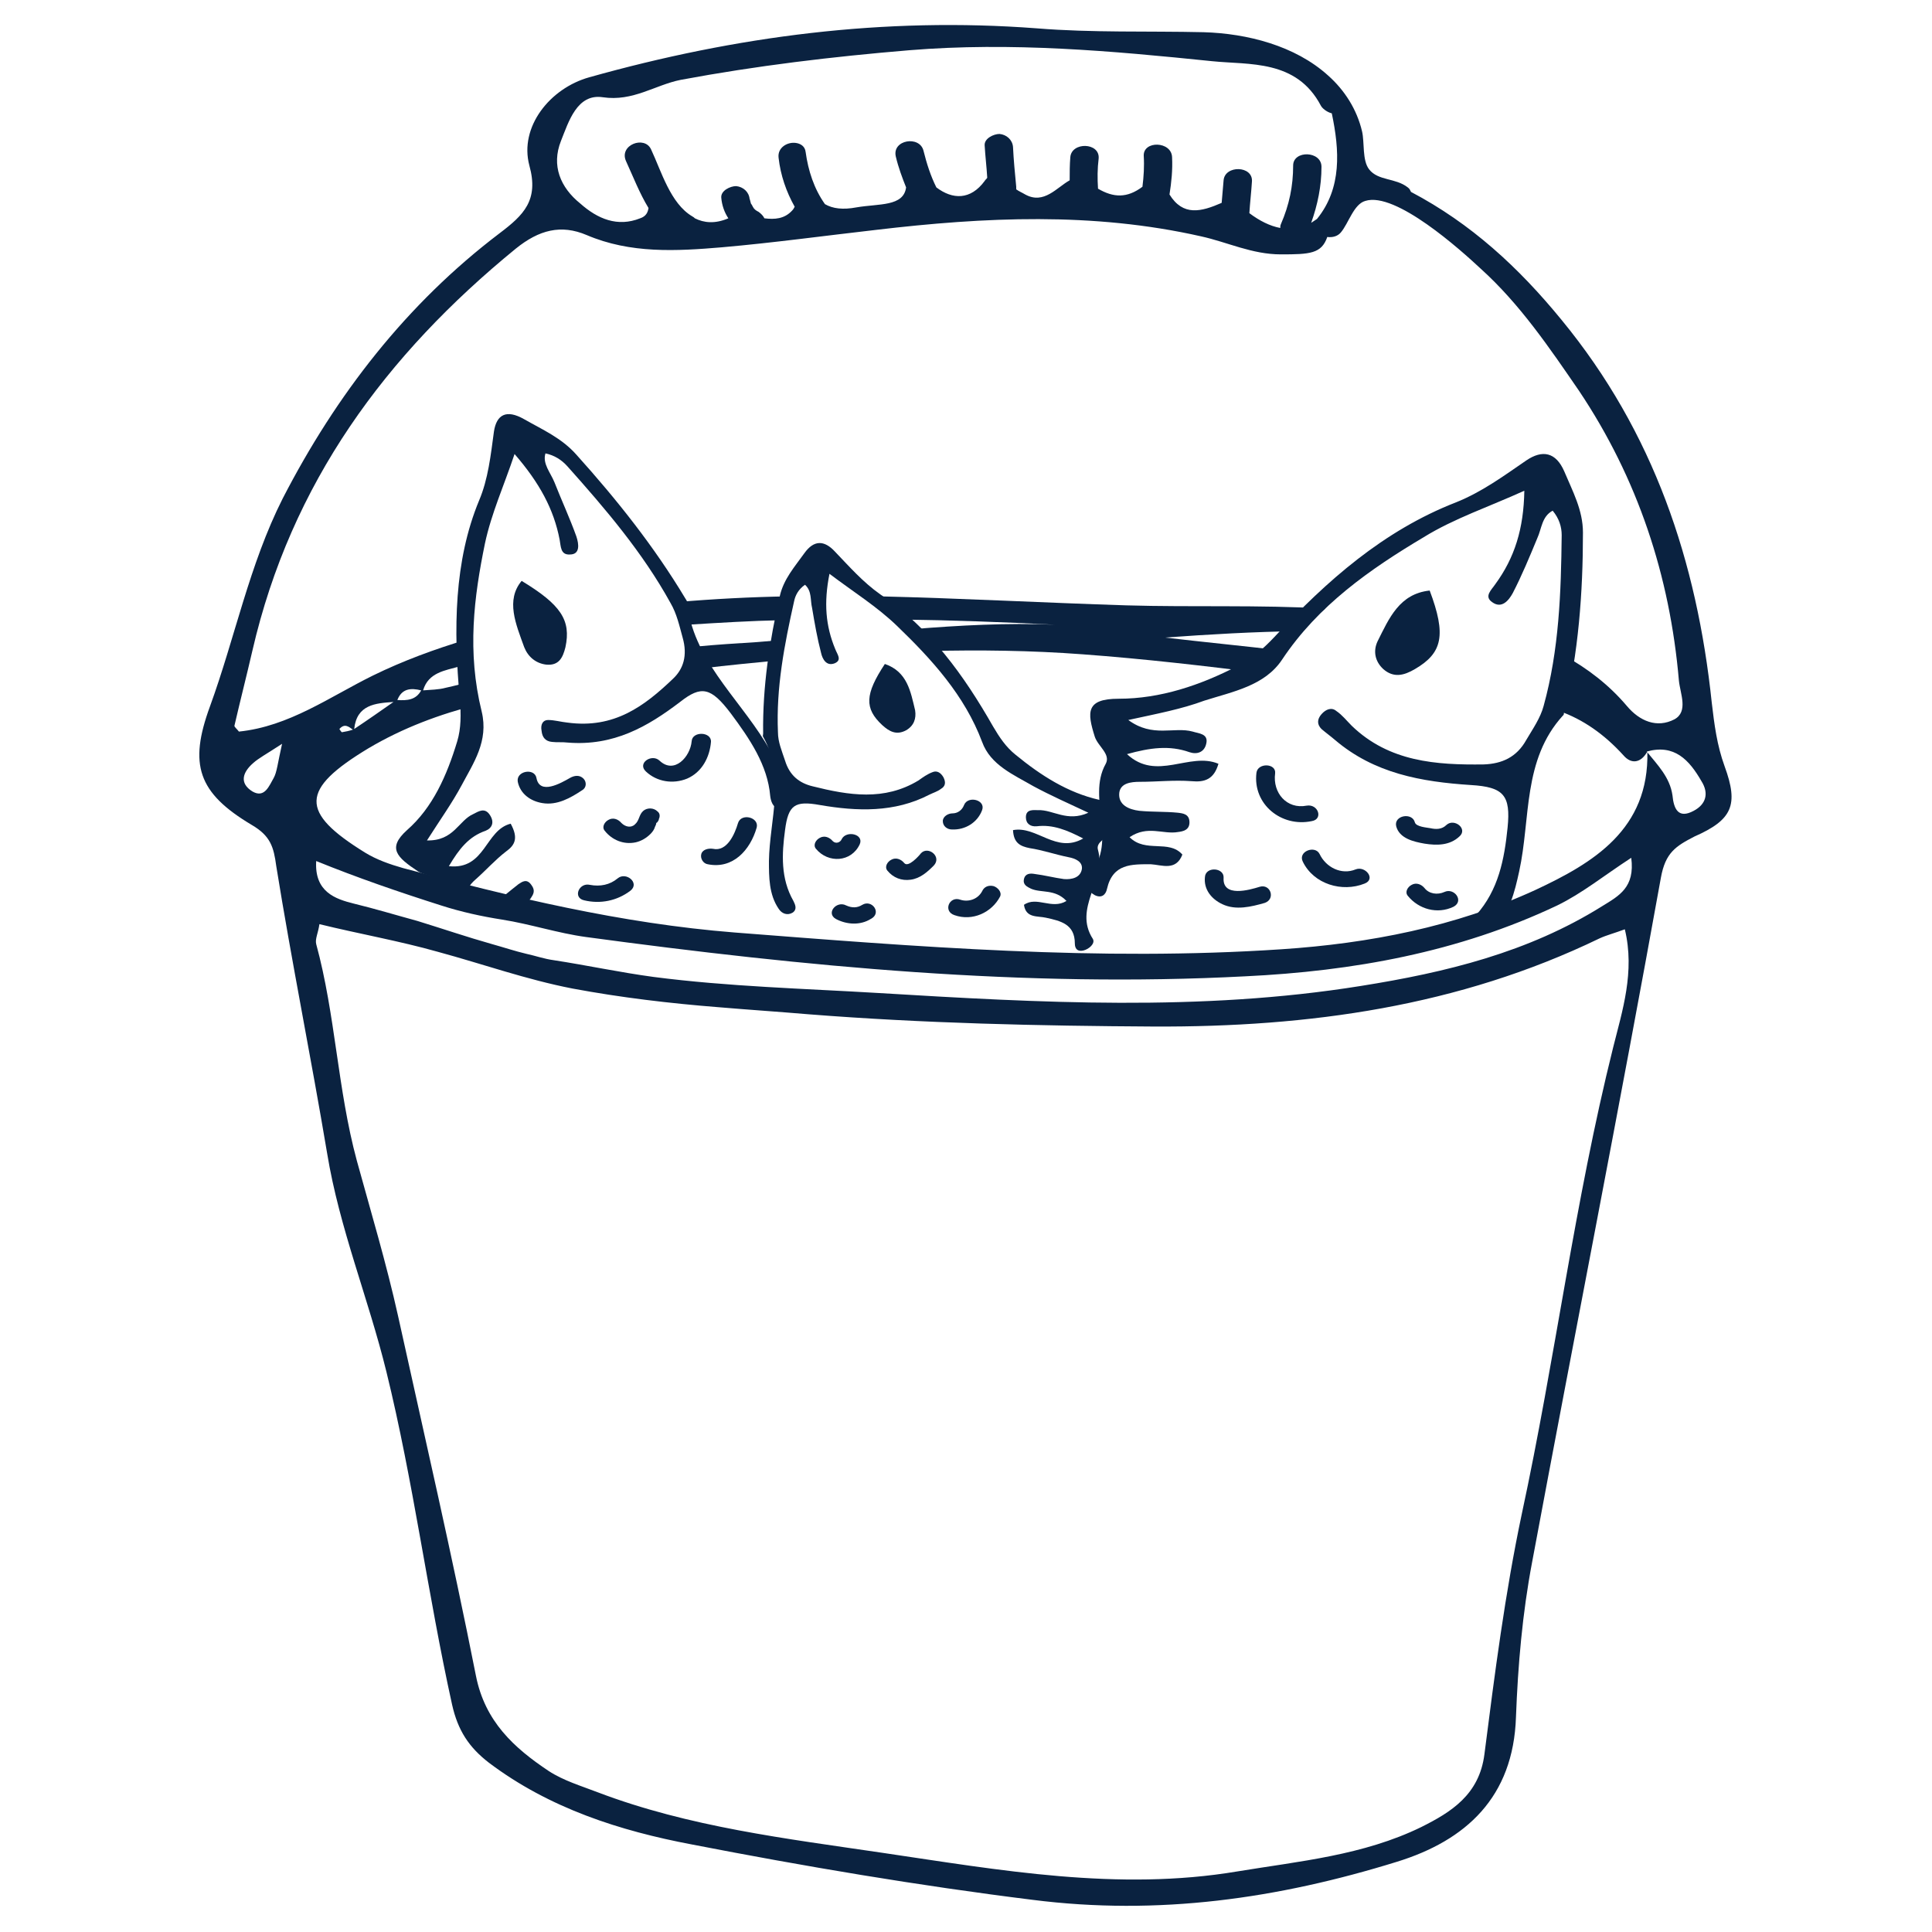 <?xml version="1.0" encoding="utf-8"?>
<!-- Generator: Adobe Illustrator 26.2.1, SVG Export Plug-In . SVG Version: 6.00 Build 0)  -->
<svg version="1.1" id="Calque_1" xmlns="http://www.w3.org/2000/svg" xmlns:xlink="http://www.w3.org/1999/xlink" x="0px" y="0px"
	 viewBox="0 0 300 300" style="enable-background:new 0 0 300 300;" xml:space="preserve">
<style type="text/css">
	.st0{fill:#0A2240;}
</style>
<g>
	<g>
		<path class="st0" d="M175.2,111.8c3.8,2.8,7.1,1,10,1.8c0.9,0.3,2.5,0.3,2.1,1.9c-0.3,1.3-1.4,1.7-2.6,1.3
			c-3.1-1.1-6.1-0.7-9.7,0.3c4.6,4.3,9.7-0.4,14.2,1.5c-0.7,2.4-2.1,2.9-4.2,2.7c-2.7-0.2-5.3,0.1-8,0.1c-1.4,0-3,0.2-3.2,1.7
			c-0.2,1.9,1.5,2.6,3.1,2.8c2,0.2,4,0.1,6,0.3c0.8,0.1,1.8,0.2,1.8,1.5c0,1.2-1,1.4-1.8,1.5c-2.3,0.4-4.7-1.1-7.5,0.8
			c2.5,2.5,6.1,0.3,8.2,2.7c-1,2.6-3.2,1.6-4.9,1.5c-3,0-5.9-0.1-6.8,3.8c-0.2,1-0.9,1.5-1.9,1c-1.1-0.6-2.1-2-1.3-2.7
			c5.3-5.2-0.1-12.2,3-17.7c0.8-1.5-1.2-2.7-1.7-4.2c-1.2-3.8-1.4-5.9,3.7-5.9c6.5,0,12.7-2.1,18.5-5.1c2.2-1.1,4-2.7,5.7-4.5
			c8.1-8.7,16.9-16.5,28.2-20.9c4-1.6,7.4-4.1,10.9-6.5c2.5-1.7,4.6-1.3,5.9,1.7c1.3,3.1,2.9,6,2.9,9.5c0,9.4-0.7,18.7-2.9,27.8
			c-0.1,0.2,0,0.5-0.2,0.6c-6.3,6.9-5,16-6.8,24.2c-0.7,3.2-1.5,6.6-4.1,9c-0.9,0.8-2.1,1-3,0.1c-0.8-0.8-0.2-1.7,0.4-2.3
			c3.5-3.9,4.4-8.7,4.9-13.6c0.5-5-0.6-6.3-5.7-6.6c-7.7-0.5-15-1.8-21.1-7c-0.7-0.6-1.4-1.1-2.1-1.7c-0.7-0.7-0.7-1.5,0-2.3
			c0.7-0.8,1.6-1.1,2.3-0.5c0.9,0.6,1.6,1.5,2.4,2.3c5.8,5.6,13.1,6.1,20.5,6c2.8-0.1,5.1-1.1,6.6-3.8c1-1.7,2.2-3.4,2.7-5.3
			c2.4-8.7,2.7-17.6,2.8-26.5c0-1.3-0.4-2.6-1.4-3.8c-1.7,0.9-1.7,2.8-2.4,4.3c-1.2,2.9-2.4,5.8-3.8,8.5c-0.6,1.1-1.7,2.5-3.2,1.4
			c-1.3-0.9-0.1-1.9,0.5-2.8c3-4.1,4.4-8.6,4.5-14.5c-5.5,2.5-10.9,4.3-15.6,7.2c-8.4,5-16.4,10.6-22,19c-2.7,4.1-7.7,5-12.1,6.4
			C183.5,110.1,179.8,110.8,175.2,111.8z"/>
		<path class="st0" d="M222,91.7c2.6,6.9,2,9.7-2.3,12.2c-1.7,1-3.3,1.4-4.9,0c-1.3-1.2-1.6-2.8-0.9-4.3
			C215.7,96,217.3,92.2,222,91.7z"/>
	</g>
	<g>
		<path class="st0" d="M169,126.2c-3.3,1.5-5.5-0.5-7.8-0.4c-0.7,0-1.9-0.2-1.9,1.1c0,1,0.7,1.5,1.7,1.4c2.5-0.3,4.7,0.6,7.2,1.9
			c-4.2,2.4-7.2-2-10.9-1.3c0.1,2,1.1,2.5,2.6,2.8c2,0.3,4,1,6,1.4c1.1,0.2,2.2,0.7,2.1,1.8c-0.2,1.4-1.6,1.7-2.8,1.6
			c-1.5-0.2-3-0.6-4.6-0.8c-0.6-0.1-1.4-0.1-1.6,0.8c-0.2,0.9,0.5,1.2,1.1,1.5c1.6,0.7,3.7,0,5.5,1.9c-2.3,1.4-4.6-0.8-6.6,0.6
			c0.3,2.1,2.1,1.7,3.4,2c2.3,0.5,4.5,1,4.5,4c0,0.8,0.4,1.3,1.3,1.1c0.9-0.2,1.9-1.1,1.5-1.8c-3.1-4.8,2.1-9.1,0.8-13.8
			c-0.4-1.3,1.4-1.8,2-2.8c1.6-2.6,2.1-4.2-1.8-5c-4.9-1.1-9.1-3.8-13-7c-1.5-1.2-2.5-2.7-3.5-4.4c-4.5-7.9-9.8-15.3-17.5-20.5
			c-2.7-1.9-4.8-4.3-7.1-6.7c-1.6-1.7-3.2-1.8-4.7,0.3c-1.5,2.1-3.2,4-3.8,6.6c-1.6,7-2.7,14.1-2.6,21.4c0,0.2-0.1,0.4,0,0.5
			c3.5,6.3,1,12.9,0.9,19.3c0,2.5,0,5.2,1.5,7.4c0.5,0.8,1.4,1.1,2.2,0.6c0.7-0.5,0.4-1.2,0.1-1.8c-2-3.5-1.8-7.3-1.3-11
			c0.5-3.9,1.5-4.6,5.4-3.9c5.8,1,11.6,1.2,17-1.6c0.6-0.3,1.3-0.5,1.8-0.9c0.7-0.4,0.8-1,0.4-1.8c-0.4-0.7-1-1.1-1.7-0.8
			c-0.8,0.3-1.5,0.8-2.2,1.3c-5.3,3.2-10.8,2.3-16.4,0.9c-2.1-0.5-3.6-1.7-4.3-4c-0.5-1.5-1.1-2.9-1.1-4.4c-0.3-6.9,1-13.6,2.5-20.3
			c0.2-1,0.7-1.9,1.7-2.6c1.1,1,0.8,2.4,1.1,3.6c0.4,2.4,0.8,4.7,1.4,7c0.2,0.9,0.8,2.1,2.1,1.6c1.2-0.5,0.4-1.4,0.1-2.2
			c-1.5-3.6-1.8-7.2-0.9-11.7c3.7,2.8,7.4,5.1,10.5,8.1c5.4,5.2,10.5,10.8,13.2,18c1.3,3.6,4.9,5.1,8,6.9
			C163.1,123.5,165.8,124.7,169,126.2z"/>
		<path class="st0" d="M137.4,103.1c-3.1,4.7-3.2,6.9-0.4,9.5c1.1,1,2.2,1.6,3.7,0.8c1.2-0.7,1.6-1.8,1.4-3.1
			C141.4,107.4,140.9,104.3,137.4,103.1z"/>
	</g>
	<g>
		<path class="st0" d="M118.8,115.2c-4.4-7.1-11.3-13.1-12.1-21.7c0-0.2-0.2-0.4-0.3-0.6c-4.8-8-10.6-15.3-16.9-22.3
			c-2.3-2.6-5.3-3.9-8.1-5.5c-2.8-1.6-4.3-0.7-4.7,1.9c-0.5,3.7-0.9,7.4-2.3,10.7c-3.9,9.4-4,20-3,30.9c0.2,2.3,0.2,4.5-0.4,6.5
			c-1.6,5.3-3.8,10.3-7.8,13.8c-3.1,2.8-1.6,4.2,1.7,6.4c1.3,0.8,3.3,0.6,3.8,2.2c0.3,0.8,0.7,1.6,1.1,2.3c0.2-0.1,0.4-0.1,0.7-0.1
			c1,0,1.9,0.1,2.8,0.3c-0.1-0.1-0.2-0.2-0.3-0.4c-0.9-1.2-0.1-2.2,0.8-3c1.6-1.4,3.1-3.1,4.8-4.4c1.4-1,1.9-2.1,0.7-4.3
			c-4,1-3.9,7.2-9.6,6.6c1.6-2.7,3.1-4.6,5.7-5.5c1-0.4,1.4-1.3,0.7-2.4c-0.8-1.3-1.8-0.6-2.6-0.2c-2.3,1-3,4.2-7.2,4.1
			c2.1-3.3,3.9-5.8,5.4-8.6c1.8-3.4,4.2-6.8,3.1-11.4c-2.3-9.3-1.2-17.8,0.5-26.1c1-4.7,3-9.1,4.6-13.9c3.9,4.5,6.1,8.6,7,13.3
			c0.2,1,0.1,2.4,1.6,2.3c1.6,0,1.4-1.6,1-2.8c-1-2.8-2.3-5.6-3.4-8.4c-0.6-1.5-1.9-2.9-1.4-4.5c1.4,0.3,2.5,1,3.4,2
			c5.9,6.6,11.7,13.4,16,21.2c1,1.7,1.4,3.6,1.9,5.4c0.8,2.8,0.1,4.9-1.5,6.4c-4.4,4.2-9.1,7.8-16.4,6.8c-1-0.1-2-0.4-3-0.4
			c-0.8,0-1.2,0.7-1,1.7c0.1,1,0.6,1.6,1.6,1.7c0.8,0.1,1.6,0,2.4,0.1c7.2,0.6,12.5-2.5,17.5-6.3c3.3-2.6,4.8-2.3,7.9,1.8
			c2.9,3.9,5.7,8,6.1,12.8c0.1,0.8,0.4,1.8,1.3,1.9c1.2,0.2,1.8-0.6,1.7-1.7C122.3,120.9,120.5,118,118.8,115.2z"/>
		<path class="st0" d="M80.5,137.3c-1.3,1-2.5,2.1-3.9,3c-0.3,0.2-0.6,0.4-1,0.5c1.3,0.3,2.6,0.7,3.9,1.1c0.9-1,2.2-1.4,2.9-2.4
			c0.4-0.6,0.8-1.2,0.1-2.1C81.8,136.4,81.1,136.9,80.5,137.3z"/>
		<path class="st0" d="M81,90.2c6.1,3.7,7.7,6.1,6.8,10.3c-0.4,1.6-1,2.9-3,2.7c-1.6-0.2-2.8-1.2-3.4-2.7
			C80.1,96.9,78.5,93.2,81,90.2z"/>
	</g>
	<path class="st0" d="M267.8,119c-1.2-3.3-1.6-6.5-2-9.9c-2.3-21.9-9-42-23.3-59.4c-6.7-8.2-14.1-15-23.4-19.9
		c-0.1-0.2-0.2-0.5-0.5-0.7c-1.9-1.5-4.6-1-6-2.8c-1.1-1.4-0.7-4.2-1.1-5.9c-0.8-3.4-2.7-6.4-5.3-8.7c-5.1-4.6-12.5-6.5-19.3-6.7
		c-8.6-0.2-17.3,0.1-25.9-0.6c-23.7-1.8-46.7,1.2-69.5,7.6c-6.1,1.7-10.9,7.7-9.3,13.7c1.5,5.4-0.9,7.7-4.6,10.5
		c-14.5,11-25.4,25.1-33.7,41.2c-5.2,10.3-7.4,21.6-11.3,32.3c-3.3,9-1.9,13.4,6.5,18.4c2.9,1.7,3.4,3.4,3.8,6.4
		c2.4,14.9,5.4,29.7,7.9,44.6c1.9,11.6,6.4,22.5,9.2,33.9c4.2,17.1,6.4,34.5,10.2,51.7c0.9,4,2.6,6.6,5.7,9
		c9.4,7.1,20.4,10.6,31.5,12.7c17.5,3.4,35.2,6.4,52.9,8.6c19.6,2.5,38.2-0.2,56.6-5.9c10.7-3.3,18.1-10,18.5-22.5
		c0.3-8,1-16.1,2.5-24c6.6-35.4,13.6-70.8,20-106.3c0.7-3.9,2.3-4.9,5.2-6.4C269,127.3,270,125,267.8,119z M87.1,21.9
		c1.2-3,2.5-7.4,6.5-6.8c4.7,0.7,8.1-1.9,12.1-2.7c11.8-2.2,23.5-3.6,35.5-4.6c15.9-1.3,31.4,0.1,47,1.7c5.8,0.6,13.1-0.3,16.9,6.9
		c0.2,0.4,0.9,1,1.7,1.2c1.2,5.7,1.6,11.6-2.3,16.4c-0.3,0.2-0.6,0.4-0.9,0.6c1-2.8,1.6-5.7,1.6-8.7c0-2.5-4.4-2.6-4.4-0.2
		c0,3.2-0.6,6.1-1.9,9.1c-0.1,0.2-0.1,0.4-0.1,0.6c-1.6-0.3-3.2-1.1-4.8-2.3c0.1-1.6,0.3-3.3,0.4-4.9c0.2-2.5-4.2-2.6-4.4-0.2
		c-0.1,1.2-0.2,2.3-0.3,3.5c-3.2,1.4-6,2.1-8.1-1.3c0.3-1.9,0.5-3.8,0.4-5.8c-0.1-2.5-4.5-2.6-4.4-0.2c0.1,1.6,0,3.2-0.2,4.8
		c-2.4,1.8-4.5,1.7-6.9,0.3c-0.1-1.6-0.1-3.1,0.1-4.7c0.2-2.5-4.2-2.6-4.4-0.2c-0.1,1.2-0.1,2.4-0.1,3.6c-2,1.1-4,3.8-6.9,2.2
		c-0.5-0.3-1-0.5-1.4-0.8c0-0.1,0-0.3,0-0.4c-0.2-2.1-0.4-4.1-0.5-6.2c-0.1-1.1-1-1.9-2.1-2c-0.9,0-2.4,0.7-2.3,1.8
		c0.1,1.7,0.3,3.3,0.4,5c-0.1,0.2-0.3,0.3-0.4,0.5c-2.2,3-5,2.9-7.5,1c-0.9-1.8-1.5-3.7-2-5.7c-0.6-2.4-4.9-1.7-4.3,0.9
		c0.4,1.7,1,3.3,1.6,4.8c-0.4,3-4.2,2.5-7.7,3.1c-2.1,0.4-3.7,0.2-4.9-0.5c-1.7-2.4-2.6-5.2-3-8.1c-0.1-0.9-0.8-1.3-1.5-1.4
		c0,0,0,0,0-0.1c0,0,0,0,0,0.1c-1.3-0.2-2.9,0.7-2.7,2.3c0.3,2.7,1.2,5.3,2.5,7.6c-0.1,0.2-0.2,0.4-0.4,0.6
		c-1.2,1.3-2.7,1.4-4.3,1.2c-0.2-0.4-0.5-0.7-0.9-1c-0.4-0.2-0.7-0.4-0.9-0.8c-0.1-0.2-0.2-0.4-0.3-0.5c0-0.1-0.1-0.3-0.1-0.4
		c0,0-0.1-0.4-0.1-0.3c-0.1-1.1-1-1.9-2.1-2c-0.9,0-2.4,0.7-2.3,1.8c0.1,1.2,0.5,2.3,1.1,3.2c-2.1,0.9-3.8,0.7-5.2,0
		c-0.1-0.1-0.2-0.2-0.4-0.3c-3.4-2-4.8-7-6.4-10.4c-1-2.2-5-0.7-3.9,1.8c1.1,2.4,2.1,5,3.5,7.3c-0.1,0.7-0.4,1.3-1.3,1.6
		c-3.5,1.4-6.6,0.1-9.3-2.3C87,29.1,85.6,25.7,87.1,21.9z M42.5,120.8c-0.7,1.2-1.4,3.2-3.3,2.1c-2.1-1.3-1.5-3,0.1-4.4
		c0.9-0.8,1.9-1.3,4.5-3C43.1,118.6,43,119.9,42.5,120.8z M250.5,162.6c-6,24-9,48.4-14.2,72.5c-2.6,12.3-4.2,24.8-5.8,37.3
		c-0.8,6.3-5.2,9-9.8,11.3c-9,4.4-18.9,5.3-28.6,6.9c-18.5,3.1-36.8-0.2-55.1-2.9c-14.9-2.2-30-4-44.2-9.4c-2.6-1-5.3-1.8-7.6-3.3
		c-5.4-3.6-9.9-7.7-11.3-14.8c-3.7-18.7-8-37.3-12.1-55.9c-1.8-8.1-4.2-16.1-6.4-24.1c-3-11.1-3.3-22.6-6.3-33.6
		c-0.2-0.8,0.3-1.7,0.5-3.1c6.1,1.5,12.4,2.6,18.4,4.3c7,1.9,13.7,4.3,20.9,5.7c7.5,1.4,15.1,2.3,22.7,2.9c4.7,0.4,9.3,0.7,14,1.1
		c17.8,1.4,35.7,1.8,53.6,1.9c24,0.1,47.3-3.1,69.2-13.7c1.1-0.5,2.3-0.8,3.9-1.4C253.9,150.9,251.9,157,250.5,162.6z M248.8,140.7
		c-11.5,7.2-24.3,10.3-37.5,12.4c-24.9,4-49.9,2.6-74.8,1.1c-11.7-0.7-23.4-1-35-2.5c-5.2-0.7-10.3-1.8-15.5-2.6
		c-1.5-0.2-2.9-0.7-4.3-1c-1.7-0.4-3.5-1-5.3-1.5c-3.9-1.1-7.7-2.4-11.6-3.6c-3.3-0.9-6.6-1.9-9.9-2.7c-2.8-0.7-6.1-1.8-5.8-6.6
		c6.4,2.6,12.8,4.8,19.4,6.9c3.1,1,6.3,1.7,9.5,2.2c4.4,0.7,8.6,2.1,13,2.7c34,4.6,68.1,7.9,102.4,6.1c16.6-0.8,33-3.7,48.4-11
		c3.9-1.9,7.2-4.6,11.5-7.4C253.9,137.8,251.4,139.1,248.8,140.7z M238.4,138.2c-12.4,5.7-25.8,8.3-39.4,9.2
		c-28.4,1.9-56.6-0.4-84.9-2.6c-17.7-1.4-34.6-5.5-51.5-10c-2.1-0.6-4.1-1.3-5.9-2.4c-10.2-6.3-10.1-9.8,0.5-16.2
		c5.4-3.2,11.1-5.3,17-6.8c-0.2-0.7-0.4-1.4-0.5-2.1c-0.1-0.5-0.2-1-0.3-1.5c-1.4,0.3-2.8,0.7-4.2,1c-1.1,0.3-2.3,0.3-3.5,0.4
		c0.8-2.8,3.5-3.1,5.6-3.7c0.5-0.2,1-0.3,1.5-0.5c-0.2-1.2-0.3-2.5-0.3-3.7c-5,1.5-9.9,3.3-14.6,5.6c-6.7,3.3-13,7.9-20.8,8.7
		c-0.3-0.4-0.7-0.7-0.7-0.9c0.9-3.9,1.9-7.8,2.8-11.7C45.2,75,59.9,55.1,80.1,38.6c3.6-2.9,7-3.8,11-2.1c6.8,2.9,13.9,2.5,21,1.9
		c8-0.7,16-1.8,23.9-2.7c16.9-2,33.7-2.8,50.5,1c4.1,0.9,7.9,2.8,12.4,2.8c4.5,0,6.3-0.1,7.2-2.7c0.8,0.1,1.6-0.1,2.1-0.7
		c1.2-1.4,2-4.4,3.8-4.9c4.7-1.5,14.9,7.7,17.9,10.5c6.1,5.5,10.7,12.3,15.3,19c9.1,13.6,14.1,28.7,15.5,45c0.2,2,1.5,4.8-0.7,6
		c-2.7,1.4-5.4,0.3-7.4-2.1c-2.8-3.3-6.1-5.8-9.7-7.8c0,2.9-0.2,5.8-0.8,8.6c3.7,1.3,7,3.6,10,6.9c1.2,1.4,2.7,1.2,3.7-0.6
		C256.1,128.8,247.4,134,238.4,138.2z M52.7,113.2c0.8-0.9,1.4-0.4,2.1,0.1c-0.6,0.2-1.1,0.3-1.7,0.4
		C53,113.7,52.7,113.2,52.7,113.2z M55,113.2c0.4-3.8,3.3-4,6.1-4.2C59.1,110.4,57.1,111.8,55,113.2z M61.7,108.7
		c0.7-1.8,2.1-1.9,3.7-1.5C64.6,108.7,63.2,108.8,61.7,108.7z M263,125.9c-2.4,1.3-3.1-0.3-3.3-2.4c-0.4-2.8-2.3-4.7-4-6.8
		c4.3-1.2,6.6,1.3,8.5,4.6C265.4,123.2,264.9,124.9,263,125.9z"/>
	<path class="st0" d="M199,101c-6-0.7-12.1-1.3-18.1-2c6.9-0.5,13.8-0.9,20.8-1c1.3-1.3,2.6-2.4,4.1-3.5
		c-10.3-0.6-20.6-0.2-30.9-0.5c-12.8-0.4-25.6-1.1-38.4-1.4c0.9,0.9,1.7,1.9,2.5,3c0.3,0.2,0.5,0.4,0.8,0.6c8,0.1,16,0.4,24,0.8
		c-7.4-0.3-14.8,0.1-22.2,0.7c1,1,1.8,2.1,2.5,3.4c8-0.2,16-0.1,24,0.5c9.5,0.7,19,1.8,28.5,3C197.2,103.4,198,102.1,199,101z"/>
	<path class="st0" d="M121.2,99.4c-1.2,0.1-2.4,0.2-3.6,0.3c-3.2,0.2-6.4,0.4-9.5,0.7c0.3,1.1,0.6,2.3,0.8,3.4
		c4.1-0.5,8.3-0.9,12.4-1.3C121.2,101.5,121.2,100.4,121.2,99.4z"/>
	<path class="st0" d="M122.4,92.6c-5.8,0.1-11.6,0.4-17.4,0.9c0.8,1.1,1.4,2.3,1.9,3.5c4.8-0.3,9.7-0.6,14.5-0.7
		C121.6,95.1,122,93.8,122.4,92.6z"/>
	<path class="st0" d="M202.9,125.1c-3.1,0.6-5.3-2-4.9-5c0.2-1.6-2.7-1.7-2.9-0.1c-0.6,4.9,3.9,8.5,8.6,7.5
		C205.5,127.2,204.7,124.8,202.9,125.1z"/>
	<path class="st0" d="M224.6,128.1c-0.7,0.7-1.6,0.7-2.5,0.5c-0.5-0.1-2.2-0.2-2.4-0.9c-0.4-1.6-3.3-1.1-2.9,0.6
		c0.5,1.9,2.7,2.4,4.4,2.7c1.9,0.3,3.9,0.3,5.4-1.1C228,128.7,225.8,127,224.6,128.1z"/>
	<path class="st0" d="M210.5,135c-2.2,0.9-4.6-0.3-5.6-2.4c-0.7-1.4-3.4-0.4-2.6,1.2c1.7,3.5,6.1,4.8,9.6,3.4
		C213.7,136.5,212,134.4,210.5,135z"/>
	<path class="st0" d="M195.6,137.7c-1.6,0.5-5.8,1.7-5.6-1.4c0.1-1.6-2.8-1.8-2.9-0.1c-0.2,1.9,1,3.4,2.7,4.2c2.1,1,4.5,0.4,6.6-0.2
		C198.1,139.6,197.3,137.2,195.6,137.7z"/>
	<path class="st0" d="M224.3,138.5c-1.1,0.5-2.4,0.3-3.1-0.6c-0.5-0.6-1.3-0.9-2-0.5c-0.6,0.3-1.1,1.1-0.6,1.7
		c1.7,2.1,4.6,2.9,7.1,1.7C227.4,139.9,225.8,137.8,224.3,138.5z"/>
	<path class="st0" d="M130.7,130.3c-0.2,0.5-0.9,0.8-1.4,0.3c-0.5-0.6-1.3-0.9-2-0.5c-0.6,0.3-1.1,1.1-0.6,1.7
		c1.9,2.3,5.5,2.1,6.8-0.7C134.2,129.5,131.4,128.9,130.7,130.3z"/>
	<path class="st0" d="M143,132.5c-0.3,0.4-2,2.3-2.6,1.5c-0.5-0.6-1.3-0.9-2-0.5c-0.6,0.3-1.1,1.1-0.6,1.7c0.9,1.1,2.2,1.6,3.6,1.4
		c1.5-0.2,2.6-1.2,3.6-2.2C146.3,133,144.1,131.3,143,132.5z"/>
	<path class="st0" d="M149.7,125c-0.3,0.8-1,1.3-1.8,1.3c-0.7,0-1.5,0.5-1.5,1.2c0,0.8,0.7,1.3,1.4,1.3c2.1,0.1,4-1.1,4.7-3
		C153.1,124.2,150.3,123.5,149.7,125z"/>
	<path class="st0" d="M154.3,137.6c-0.8-0.2-1.5,0.1-1.8,0.8c-0.7,1.3-2.2,1.7-3.4,1.3c-1.7-0.6-2.7,1.8-0.9,2.4
		c2.8,1,5.8-0.4,7.1-2.9C155.6,138.5,154.9,137.8,154.3,137.6z"/>
	<path class="st0" d="M133.9,140.5c-0.8,0.5-1.6,0.5-2.5,0.1c-1.5-0.8-3.2,1.2-1.6,2.1c1.7,0.9,3.8,1,5.4,0
		C137,141.8,135.4,139.6,133.9,140.5z"/>
	<path class="st0" d="M90.6,120.9c-0.6-0.6-1.4-0.5-2.1-0.1c-1.4,0.8-4.7,2.7-5.2,0c-0.3-1.6-3.2-1.1-2.9,0.6c0.4,1.9,2,3,3.8,3.3
		c2.3,0.4,4.4-0.8,6.2-2C91.1,122.3,91.1,121.4,90.6,120.9z"/>
	<path class="st0" d="M107.4,115.1c-0.2,2.4-2.7,5.2-5,3c-1.2-1.1-3.5,0.4-2.1,1.7c1.7,1.6,4.2,2,6.4,1.1c2.3-1,3.5-3.3,3.7-5.7
		C110.5,113.6,107.5,113.5,107.4,115.1z"/>
	<path class="st0" d="M102.1,126C102.1,126,102,125.9,102.1,126c-0.6-0.6-1.6-0.6-2.2-0.1c-0.7,0.6-0.6,1.5-1.3,2.1
		c-0.6,0.6-1.5,0.4-2.1-0.2c-0.5-0.6-1.3-0.9-2-0.5c-0.6,0.3-1.1,1.1-0.6,1.7c1.1,1.4,2.9,2.2,4.8,1.8c0.9-0.2,1.7-0.7,2.3-1.3
		c0.3-0.3,0.6-0.7,0.7-1.1c0.1-0.2,0.2-0.4,0.2-0.6c0.2-0.1,0.3-0.3,0.4-0.5c0,0,0-0.1,0-0.1C102.5,126.8,102.5,126.3,102.1,126z"/>
	<path class="st0" d="M95.9,136.4c-1.2,1-2.7,1.3-4.3,1c-1.7-0.4-2.7,2-0.9,2.4c2.5,0.6,5.1,0.1,7.2-1.5
		C99.4,137.1,97.2,135.3,95.9,136.4z"/>
	<path class="st0" d="M114.6,127.8c-0.5,1.7-1.7,4.5-3.9,4c-0.7-0.1-1.6,0.1-1.8,0.8c-0.2,0.7,0.3,1.5,1,1.6
		c3.9,0.8,6.6-2.2,7.6-5.7C117.9,126.9,115.1,126.2,114.6,127.8z"/>
</g>
</svg>
